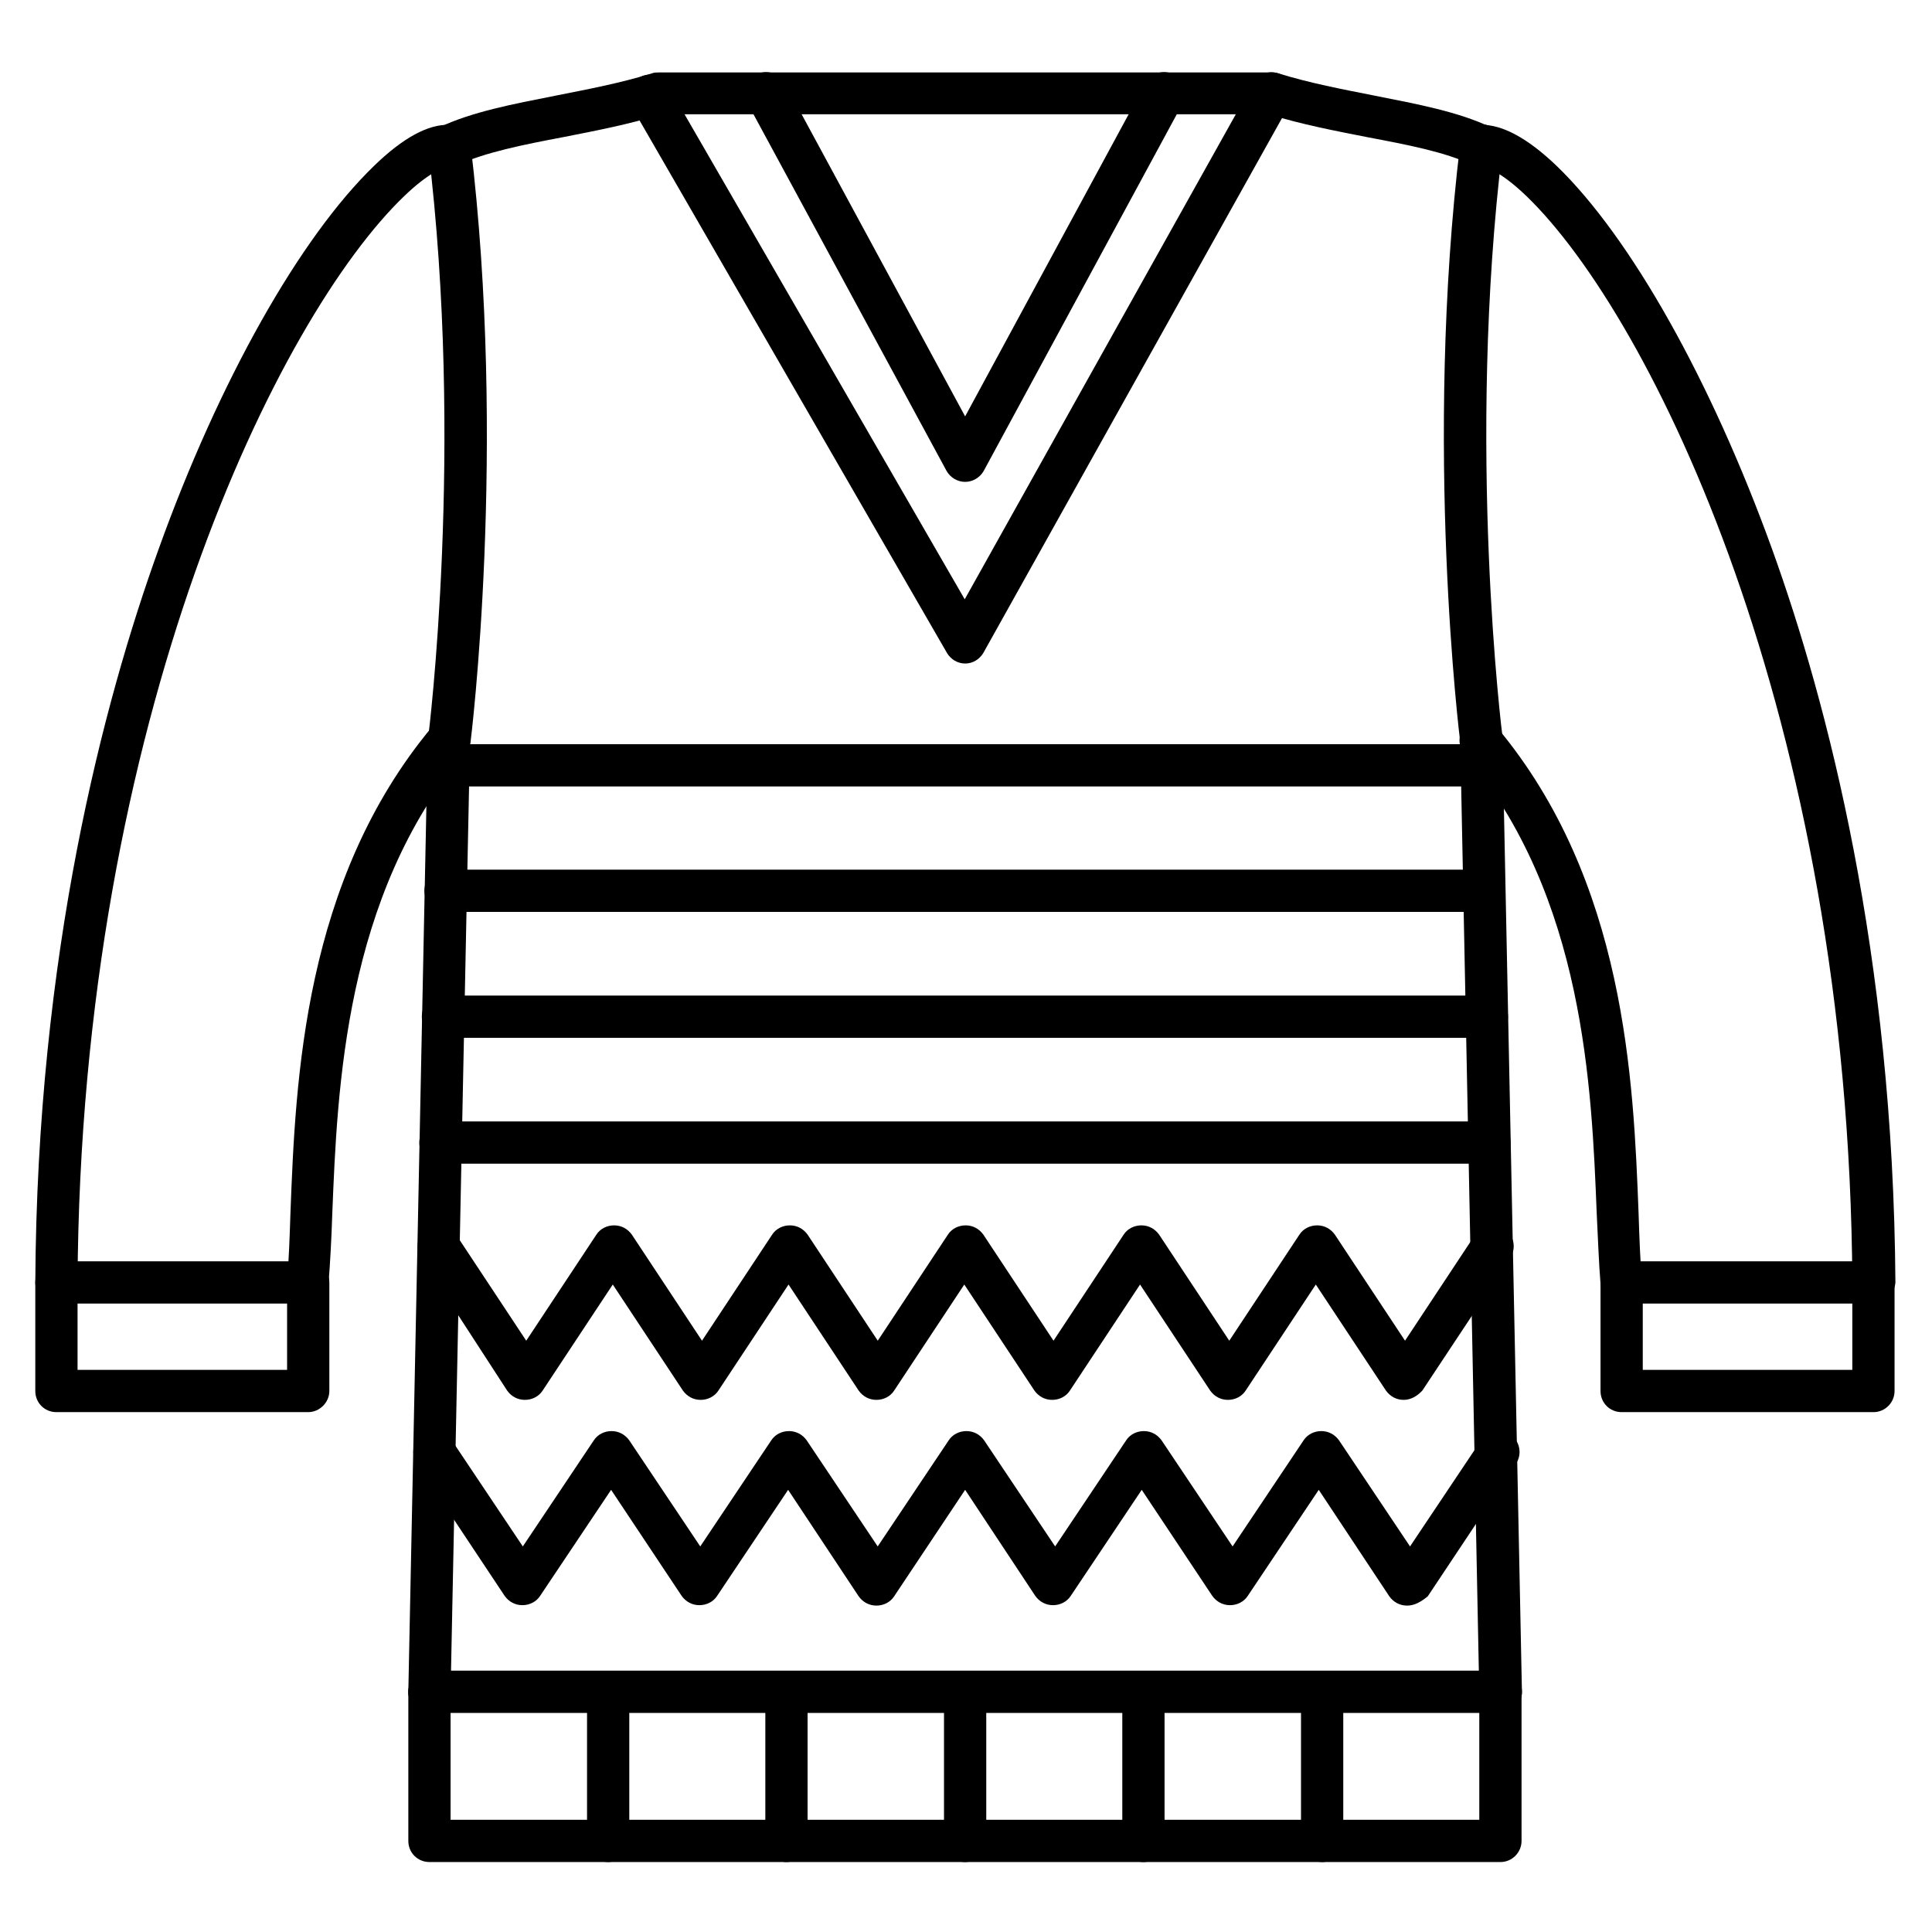<?xml version="1.0" encoding="UTF-8"?>
<!-- Uploaded to: ICON Repo, www.iconrepo.com, Generator: ICON Repo Mixer Tools -->
<svg fill="#000000" width="800px" height="800px" version="1.1" viewBox="144 144 512 512" xmlns="http://www.w3.org/2000/svg">
 <g>
  <path d="m541.62 597.94h-283.81c-3.137 0-5.598-2.465-5.598-5.598 0-3.137 2.465-5.598 5.598-5.598h283.92c3.137 0 5.598 2.465 5.598 5.598 0.004 3.133-2.57 5.598-5.707 5.598zm-5.039-409.66c-0.785 0-1.566-0.223-2.352-0.559-7.277-3.469-17.352-5.375-27.988-7.391-8.508-1.68-17.352-3.359-25.973-6.047l-161 0.004c-8.621 2.688-17.465 4.367-25.973 6.047-10.637 2.016-20.711 4.031-27.988 7.391-2.801 1.344-6.156 0.113-7.391-2.688-1.23-2.801-0.113-6.156 2.688-7.391 8.621-4.031 19.258-6.047 30.562-8.285 8.508-1.68 17.352-3.359 25.637-5.934 0.559-0.223 1.121-0.223 1.68-0.223h162.56c0.559 0 1.121 0.113 1.68 0.223 8.285 2.574 17.129 4.254 25.637 5.934 11.309 2.238 22.055 4.254 30.562 8.285 2.801 1.344 4.031 4.59 2.688 7.391-1.004 2.012-3.019 3.242-5.035 3.242z"/>
  <path d="m257.81 597.94h-0.113c-3.137-0.113-5.598-2.574-5.484-5.711l5.148-252.24c0.113-3.023 2.574-5.484 5.598-5.484h0.113c3.137 0.113 5.598 2.574 5.484 5.711l-5.148 252.24c-0.113 3.137-2.574 5.488-5.598 5.488z"/>
  <path d="m225.68 489.45h-0.449c-3.137-0.223-5.375-3.023-5.148-6.047 0.449-5.148 0.672-11.195 0.895-18.137 1.344-35.043 3.469-87.887 37.617-128.75 2.016-2.352 5.484-2.688 7.836-0.672 2.352 2.016 2.688 5.484 0.672 7.836-31.684 37.84-33.699 88.445-35.043 121.92-0.223 6.719-0.559 13.211-1.008 18.586-0.109 3.023-2.461 5.262-5.371 5.262zm-66.727 0c-3.137 0-5.598-2.574-5.598-5.598 0.449-86.992 18.023-153.72 32.691-194.36 16.012-44.559 37.395-82.512 57.098-101.55 7.613-7.391 14.332-11.082 20.039-10.859 3.137 0.113 5.484 2.688 5.484 5.711 0 3.023-2.688 5.484-5.711 5.484-1.457 0-5.484 1.566-11.867 7.727-33.133 31.797-85.754 138.04-86.539 287.84 0 3.133-2.461 5.598-5.598 5.598z"/>
  <path d="m262.96 345.7h-0.672c-3.023-0.336-5.262-3.246-4.812-6.269 0.113-0.785 9.629-77.027 0-156.07-0.336-3.023 1.793-5.82 4.926-6.269 3.023-0.336 5.82 1.793 6.269 4.926 9.742 80.496 0.113 158.09 0 158.87-0.559 2.801-3.023 4.816-5.711 4.816z"/>
  <path d="m225.68 518.23h-66.727c-3.137 0-5.598-2.465-5.598-5.598v-28.773c0-3.137 2.465-5.598 5.598-5.598h66.727c3.137 0 5.598 2.465 5.598 5.598v28.773c0 3.023-2.574 5.598-5.598 5.598zm-61.129-11.195h55.531v-17.578h-55.531z"/>
  <path d="m541.62 597.94c-3.023 0-5.484-2.465-5.598-5.484l-5.039-252.24c-0.113-3.137 2.352-5.598 5.484-5.711h0.113c3.023 0 5.484 2.465 5.598 5.484l5.148 252.24c0.113 3.137-2.352 5.598-5.484 5.711h-0.223z"/>
  <path d="m573.76 489.45c-2.91 0-5.375-2.238-5.598-5.148-0.449-5.484-0.672-11.867-1.008-18.586-1.344-33.477-3.246-84.082-35.043-121.92-2.016-2.352-1.68-5.934 0.672-7.836 2.352-2.016 5.934-1.68 7.836 0.672 34.148 40.754 36.273 93.707 37.617 128.75 0.223 6.941 0.449 12.875 0.895 18.137 0.223 3.137-2.016 5.82-5.148 6.047 0.113-0.113 0-0.113-0.223-0.113zm66.727 0c-3.023 0-5.598-2.465-5.598-5.598-0.785-149.8-53.402-256.05-86.32-287.84-6.383-6.156-10.523-7.836-11.867-7.727-3.023 0.113-5.711-2.352-5.711-5.484 0-3.137 2.352-5.711 5.484-5.711 5.598-0.113 12.316 3.469 20.039 10.859 19.703 19.031 40.977 56.988 57.098 101.55 14.668 40.641 32.133 107.37 32.691 194.36-0.219 3.023-2.684 5.598-5.816 5.598z"/>
  <path d="m536.59 345.7c-2.801 0-5.148-2.016-5.598-4.926-0.113-0.785-9.742-78.371 0-158.87 0.336-3.023 3.137-5.262 6.269-4.926 3.023 0.336 5.262 3.137 4.926 6.269-9.629 79.043-0.113 155.4 0 156.07 0.336 3.023-1.793 5.82-4.812 6.269-0.336 0.109-0.559 0.109-0.785 0.109z"/>
  <path d="m640.48 518.23h-66.727c-3.137 0-5.598-2.465-5.598-5.598v-28.773c0-3.137 2.465-5.598 5.598-5.598h66.727c3.137 0 5.598 2.465 5.598 5.598v28.773c0 3.023-2.465 5.598-5.598 5.598zm-61.129-11.195h55.531v-17.578h-55.531z"/>
  <path d="m399.77 319.84c-2.016 0-3.805-1.121-4.812-2.801l-83.633-144.87c-1.566-2.688-0.672-6.047 2.016-7.613 2.688-1.566 6.047-0.672 7.613 2.016l78.707 136.25 76.465-136.81c1.457-2.688 4.926-3.695 7.613-2.129 2.688 1.457 3.695 4.926 2.129 7.613l-81.281 145.55c-1.008 1.68-2.801 2.797-4.816 2.797z"/>
  <path d="m399.77 271.7c-2.016 0-3.918-1.121-4.926-2.91l-52.73-97.402c-1.457-2.688-0.449-6.156 2.238-7.613s6.156-0.449 7.613 2.238l47.805 88.336 47.809-88.336c1.457-2.688 4.812-3.695 7.613-2.238 2.688 1.457 3.695 4.812 2.238 7.613l-52.73 97.402c-1.012 1.789-2.914 2.91-4.93 2.91z"/>
  <path d="m541.62 637.46h-283.81c-3.137 0-5.598-2.465-5.598-5.598v-39.41c0-3.137 2.465-5.598 5.598-5.598 3.137 0 5.598 2.465 5.598 5.598v33.812h272.62v-33.812c0-3.137 2.465-5.598 5.598-5.598 3.137 0 5.598 2.465 5.598 5.598v39.41c0 3.023-2.461 5.598-5.598 5.598z"/>
  <path d="m305.17 637.46c-3.137 0-5.598-2.465-5.598-5.598v-39.41c0-3.137 2.465-5.598 5.598-5.598 3.137 0 5.598 2.465 5.598 5.598v39.41c0 3.023-2.578 5.598-5.598 5.598z"/>
  <path d="m352.42 637.46c-3.137 0-5.598-2.465-5.598-5.598v-39.41c0-3.137 2.465-5.598 5.598-5.598 3.137 0 5.598 2.465 5.598 5.598v39.41c0 3.023-2.465 5.598-5.598 5.598z"/>
  <path d="m399.77 637.46c-3.137 0-5.598-2.465-5.598-5.598v-39.41c0-3.137 2.465-5.598 5.598-5.598 3.137 0 5.598 2.465 5.598 5.598v39.41c0 3.023-2.574 5.598-5.598 5.598z"/>
  <path d="m447.02 637.46c-3.137 0-5.598-2.465-5.598-5.598v-39.41c0-3.137 2.465-5.598 5.598-5.598 3.137 0 5.598 2.465 5.598 5.598v39.41c0 3.023-2.461 5.598-5.598 5.598z"/>
  <path d="m494.38 637.46c-3.137 0-5.598-2.465-5.598-5.598v-39.41c0-3.137 2.465-5.598 5.598-5.598 3.137 0 5.598 2.465 5.598 5.598v39.41c0 3.023-2.574 5.598-5.598 5.598z"/>
  <path d="m516.88 569.5c-1.902 0-3.582-0.895-4.703-2.465l-18.695-28.215-18.809 28.102c-1.008 1.566-2.801 2.465-4.703 2.465s-3.582-0.895-4.703-2.465l-18.695-28.102-18.809 28.102c-1.008 1.566-2.801 2.465-4.703 2.465s-3.582-0.895-4.703-2.465l-18.586-28.102-18.809 28.215c-1.008 1.566-2.801 2.465-4.703 2.465-1.902 0-3.582-0.895-4.703-2.465l-18.695-28.215-18.809 28.102c-1.008 1.566-2.801 2.465-4.703 2.465-1.902 0-3.582-0.895-4.703-2.465l-18.695-28.102-18.809 28.102c-1.008 1.566-2.801 2.465-4.703 2.465s-3.582-0.895-4.703-2.465l-23.285-35.043c-1.68-2.574-1.008-6.047 1.566-7.727s6.047-1.008 7.727 1.566l18.809 28.102 18.809-28.102c1.008-1.566 2.801-2.465 4.703-2.465s3.582 0.895 4.703 2.465l18.809 28.102 18.809-28.102c1.008-1.566 2.801-2.465 4.703-2.465s3.582 0.895 4.703 2.465l18.809 28.102 18.809-28.102c1.008-1.566 2.801-2.465 4.703-2.465 1.902 0 3.582 0.895 4.703 2.465l18.809 28.102 18.809-28.102c1.008-1.566 2.801-2.465 4.703-2.465 1.902 0 3.582 0.895 4.703 2.465l18.809 28.102 18.809-28.102c1.008-1.566 2.801-2.465 4.703-2.465s3.582 0.895 4.703 2.465l18.809 28.102 18.809-28.102c1.68-2.574 5.148-3.246 7.727-1.566 2.574 1.68 3.246 5.148 1.566 7.727l-23.398 35.156c-1.91 1.566-3.59 2.465-5.492 2.465z"/>
  <path d="m515.99 514.98c-1.902 0-3.582-0.895-4.703-2.465l-18.586-28.102-18.586 28.102c-1.008 1.566-2.801 2.465-4.703 2.465s-3.582-0.895-4.703-2.465l-18.586-28.102-18.586 28.102c-1.008 1.566-2.801 2.465-4.703 2.465-1.902 0-3.582-0.895-4.703-2.465l-18.586-28.102-18.586 28.102c-1.008 1.566-2.801 2.465-4.703 2.465s-3.582-0.895-4.703-2.465l-18.586-28.102-18.586 28.102c-1.008 1.566-2.801 2.465-4.703 2.465-1.902 0-3.582-0.895-4.703-2.465l-18.586-28.102-18.586 28.102c-1.008 1.566-2.801 2.465-4.703 2.465s-3.582-0.895-4.703-2.465l-22.82-35.156c-1.68-2.574-1.008-6.047 1.566-7.727 2.574-1.68 6.047-1.008 7.727 1.566l18.586 28.102 18.586-28.102c1.008-1.566 2.801-2.465 4.703-2.465 1.902 0 3.582 0.895 4.703 2.465l18.586 28.102 18.586-28.102c1.008-1.566 2.801-2.465 4.703-2.465 1.902 0 3.582 0.895 4.703 2.465l18.586 28.102 18.586-28.102c1.008-1.566 2.801-2.465 4.703-2.465 1.902 0 3.582 0.895 4.703 2.465l18.586 28.102 18.586-28.102c1.008-1.566 2.801-2.465 4.703-2.465 1.902 0 3.582 0.895 4.703 2.465l18.586 28.102 18.586-28.102c1.008-1.566 2.801-2.465 4.703-2.465 1.902 0 3.582 0.895 4.703 2.465l18.586 28.102 18.586-28.102c1.68-2.574 5.148-3.246 7.727-1.566 2.574 1.68 3.246 5.148 1.566 7.727l-23.289 35.156c-1.363 1.457-3.043 2.465-4.945 2.465z"/>
  <path d="m536.7 352.42h-273.96c-3.137 0-5.598-2.465-5.598-5.598 0-3.137 2.465-5.598 5.598-5.598h273.85c3.137 0 5.598 2.465 5.598 5.598 0 3.133-2.461 5.598-5.484 5.598z"/>
  <path d="m537.37 385.67h-275.3c-3.137 0-5.598-2.465-5.598-5.598 0-3.137 2.465-5.598 5.598-5.598h275.19c3.137 0 5.598 2.465 5.598 5.598 0 3.133-2.461 5.598-5.484 5.598z"/>
  <path d="m538.71 452.39h-277.99c-3.137 0-5.598-2.465-5.598-5.598 0-3.137 2.465-5.598 5.598-5.598h277.99c3.137 0 5.598 2.465 5.598 5.598s-2.465 5.598-5.598 5.598zm-0.672-33.363h-276.65c-3.137 0-5.598-2.465-5.598-5.598 0-3.137 2.465-5.598 5.598-5.598h276.65c3.137 0 5.598 2.465 5.598 5.598 0 3.133-2.574 5.598-5.598 5.598z"/>
 </g>
</svg>